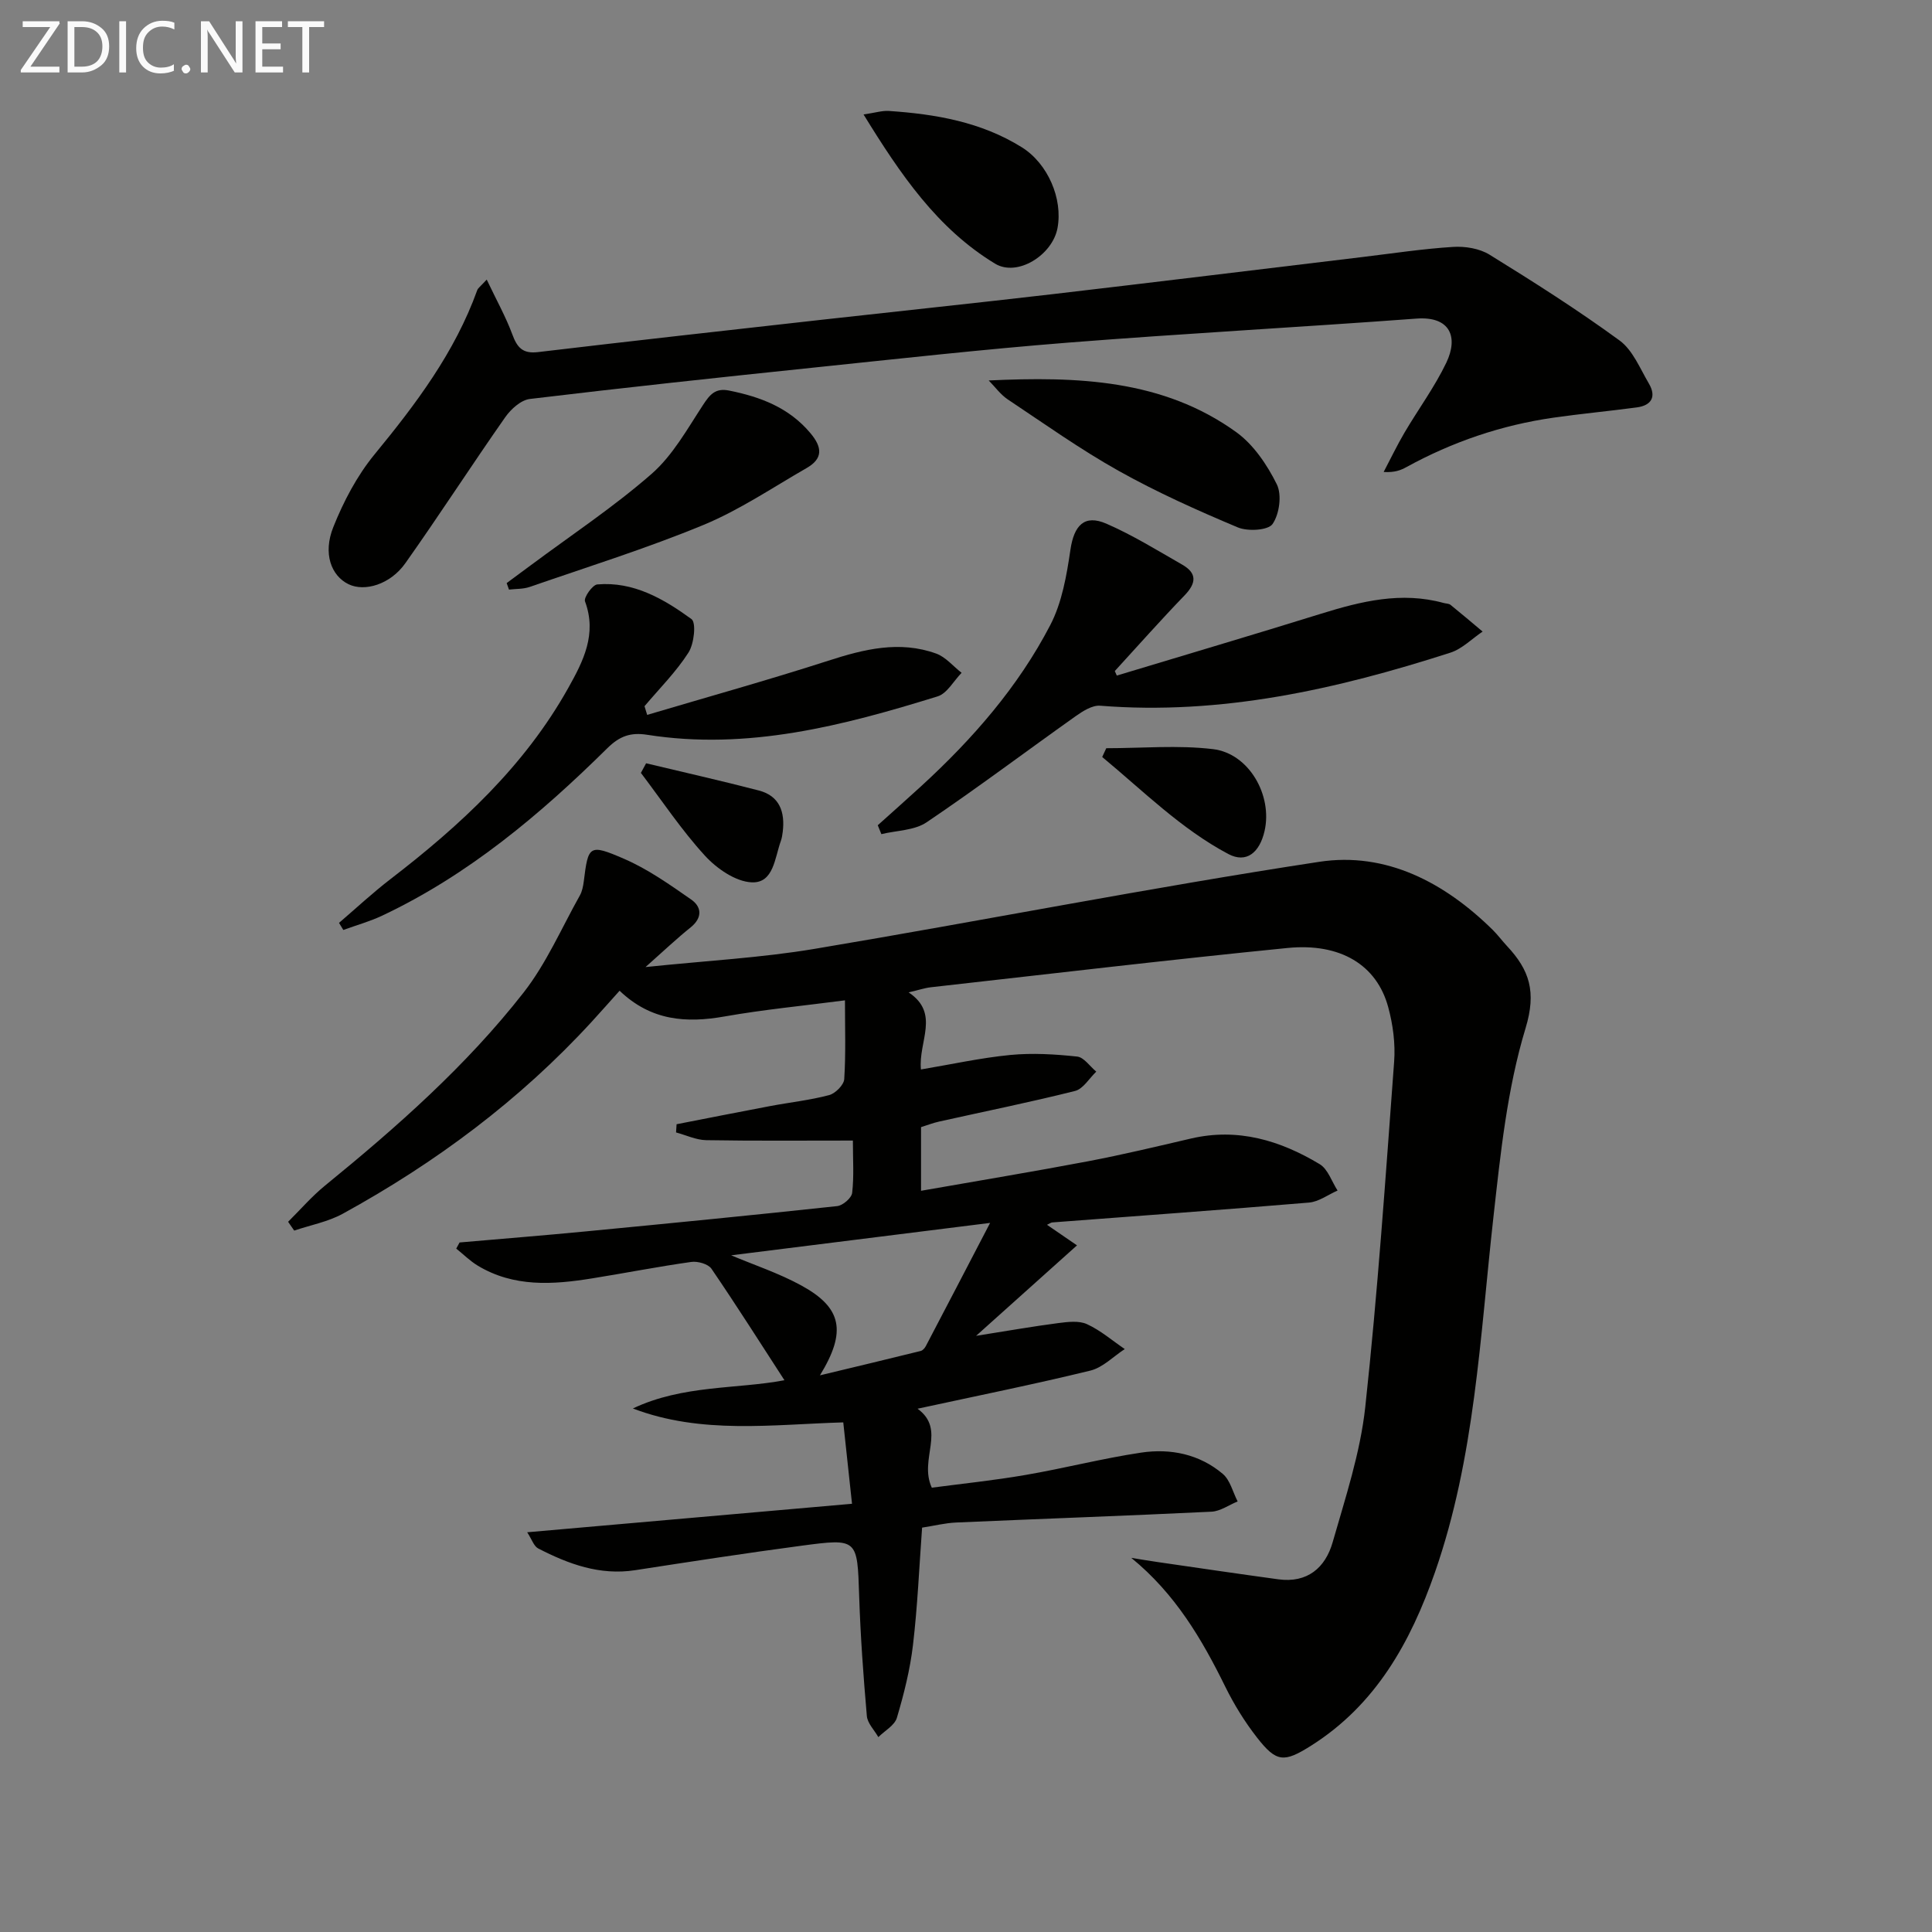 <svg enable-background="new 0 0 400 400" viewBox="0 0 400 400" xmlns="http://www.w3.org/2000/svg"><rect x="0" y="0" width="400" height="400" fill="#808080" stroke="none"/><g fill="#010100"><path d="m133.65 200.22c12.62-1.32 23.92-1.91 35.01-3.77 34.85-5.84 69.55-12.7 104.47-18.02 13.84-2.11 25.96 4.27 35.93 14.1 1.06 1.05 1.95 2.27 2.97 3.36 4.61 4.93 6.12 9.42 3.82 16.99-3.82 12.58-5.19 26.01-6.66 39.18-2.77 24.73-3.81 49.72-12.11 73.5-5.02 14.39-12.2 27.36-25.58 35.83-5.67 3.59-7.22 3.51-11.25-1.65-2.53-3.24-4.74-6.82-6.56-10.51-4.87-9.9-10.37-19.26-19.47-26.69 1.81.29 3.61.6 5.42.86 8.34 1.21 16.68 2.44 25.02 3.58 6.01.82 9.74-2.39 11.25-7.67 2.64-9.22 5.72-18.51 6.75-27.97 2.58-23.78 4.21-47.66 5.98-71.52.28-3.73-.24-7.69-1.23-11.32-2.36-8.69-9.85-13.32-20.85-12.23-24.63 2.45-49.22 5.37-73.82 8.13-1.31.15-2.59.59-4.62 1.06 6.58 4.38 1.97 10.19 2.55 15.96 6.27-1.05 12.35-2.4 18.5-3 4.57-.44 9.26-.16 13.84.33 1.41.15 2.64 2.03 3.96 3.12-1.45 1.38-2.7 3.57-4.39 4-9.31 2.34-18.74 4.24-28.11 6.33-1.27.28-2.5.76-3.78 1.16v13.18c11.77-2.07 23.19-3.95 34.57-6.11 7.15-1.36 14.24-3.06 21.32-4.71 9.7-2.26 18.47.39 26.65 5.31 1.71 1.03 2.49 3.6 3.7 5.46-1.97.86-3.89 2.32-5.91 2.49-17.71 1.49-35.43 2.76-53.15 4.11-.28.02-.55.24-1.1.49 1.95 1.34 3.78 2.6 6.21 4.26-6.99 6.27-13.54 12.14-20.89 18.73 6.58-1.04 11.78-1.96 17.02-2.64 1.96-.25 4.26-.54 5.93.22 2.81 1.28 5.24 3.4 7.83 5.16-2.36 1.53-4.54 3.83-7.13 4.46-11.72 2.86-23.55 5.24-35.77 7.89 6.04 4.41.2 10.39 2.95 16.35 6.17-.82 12.83-1.5 19.42-2.64 8-1.37 15.89-3.42 23.91-4.62 6.09-.91 12.08.31 16.91 4.4 1.54 1.3 2.08 3.77 3.08 5.71-1.81.73-3.58 2.03-5.42 2.12-17.61.85-35.24 1.47-52.85 2.24-2.3.1-4.58.68-7.06 1.06-.6 8.18-.94 16.29-1.89 24.32-.6 5.08-1.87 10.13-3.33 15.05-.47 1.58-2.51 2.68-3.84 4-.83-1.46-2.25-2.86-2.38-4.38-.72-8.27-1.32-16.56-1.59-24.86-.39-11.81-.27-11.94-11.91-10.39-11.51 1.53-22.99 3.3-34.46 5.07-7.31 1.13-13.8-1.26-20.08-4.5-.91-.47-1.32-1.89-2.28-3.35 22.81-2 44.76-3.93 67.25-5.9-.65-6.09-1.21-11.28-1.81-16.85-14.61.42-29.34 2.54-43.56-2.88 10.32-4.91 21.63-3.99 31.38-5.85-4.88-7.52-9.86-15.39-15.11-23.08-.68-.99-2.84-1.6-4.18-1.41-6.88.97-13.7 2.31-20.56 3.41-8.11 1.31-16.18 1.85-23.63-2.63-1.61-.97-2.98-2.35-4.47-3.54.23-.42.46-.85.69-1.27 8.7-.76 17.41-1.45 26.11-2.29 17.37-1.67 34.74-3.37 52.08-5.24 1.16-.13 2.97-1.68 3.09-2.74.4-3.42.15-6.91.15-10.83-10.49 0-20.44.09-30.37-.08-2.09-.04-4.16-1.04-6.24-1.6.04-.57.07-1.13.11-1.7 6.46-1.26 12.91-2.54 19.37-3.76 4.07-.77 8.22-1.21 12.21-2.27 1.29-.34 3.05-2.1 3.13-3.31.34-5.28.15-10.6.15-16.31-8.63 1.13-16.84 1.91-24.94 3.34-7.94 1.4-15.21.9-21.72-5.33-2.06 2.29-3.89 4.37-5.76 6.41-14.89 16.23-32.31 29.2-51.55 39.76-3.07 1.68-6.69 2.35-10.06 3.49-.42-.61-.84-1.22-1.26-1.82 2.54-2.52 4.9-5.26 7.66-7.51 14.87-12.12 29.25-24.81 41.09-39.95 4.73-6.05 7.86-13.35 11.66-20.12.47-.84.67-1.89.8-2.86.93-7.46 1.08-7.85 8.28-4.74 4.95 2.13 9.48 5.34 13.94 8.44 2.21 1.53 2.39 3.77-.07 5.77-2.82 2.26-5.44 4.74-9.36 8.23zm36.11 84.53c7.54-1.81 14.21-3.4 20.87-5.05.41-.1.83-.59 1.05-1 4.21-8.02 8.39-16.06 13.31-25.51-19.27 2.41-36.78 4.6-53.61 6.71 4.68 1.98 9.88 3.69 14.59 6.28 8.32 4.57 9.37 9.47 3.79 18.57z"/><path d="m100.77 57.89c2.04 4.29 3.96 7.72 5.31 11.37 1 2.71 2.15 4.01 5.29 3.64 19.61-2.33 39.25-4.51 58.88-6.71 15.84-1.77 31.69-3.43 47.52-5.27 21.43-2.5 42.85-5.13 64.27-7.7 6.27-.75 12.52-1.71 18.81-2.1 2.49-.16 5.45.32 7.53 1.6 9.15 5.65 18.25 11.43 26.93 17.77 2.74 2 4.24 5.81 6.08 8.93 1.58 2.7.55 4.52-2.51 4.93-5.73.77-11.49 1.3-17.22 2.12-10.78 1.54-20.94 5-30.5 10.25-1.15.63-2.37 1.13-4.69 1 1.43-2.71 2.75-5.48 4.3-8.12 2.86-4.86 6.25-9.45 8.67-14.5 2.54-5.3.82-9.65-6.14-9.14-24.02 1.78-48.08 3.08-72.09 4.97-17.71 1.4-35.38 3.37-53.06 5.21-19.49 2.03-38.98 4.12-58.44 6.46-1.85.22-3.93 2.1-5.1 3.77-7.01 10-13.63 20.27-20.69 30.24-3.11 4.4-8.42 5.97-11.77 4.34-3.57-1.74-5.34-6.34-3.14-11.83 2.12-5.31 4.91-10.62 8.51-15.01 8.6-10.47 16.65-21.15 21.29-34.04.15-.42.61-.72 1.96-2.18z"/><path d="m231.22 139.87c14.09-4.26 28.22-8.43 42.27-12.8 8.34-2.59 16.65-4.64 25.4-2.23.48.13 1.08.11 1.43.39 2.24 1.81 4.43 3.68 6.64 5.53-2.22 1.49-4.24 3.59-6.68 4.37-23.55 7.58-47.46 12.98-72.5 10.98-1.65-.13-3.61 1.13-5.11 2.19-10.29 7.3-20.38 14.9-30.83 21.95-2.52 1.7-6.21 1.68-9.36 2.45-.25-.61-.5-1.23-.75-1.84 3-2.7 6.02-5.37 9-8.1 10.62-9.74 20.07-20.54 26.72-33.35 2.43-4.67 3.39-10.29 4.17-15.59.74-5.03 2.88-7.38 7.44-5.4 5.43 2.36 10.53 5.52 15.7 8.48 3.12 1.78 2.93 3.85.48 6.38-4.93 5.1-9.63 10.42-14.43 15.65.14.31.28.63.41.94z"/><path d="m133.99 148.01c12.5-3.71 25.07-7.21 37.48-11.21 7.42-2.4 14.75-4.22 22.34-1.49 1.98.71 3.53 2.63 5.28 3.99-1.64 1.67-3 4.27-4.97 4.88-19.56 6.06-39.32 11.22-60.12 7.95-3.43-.54-5.7.26-8.24 2.76-13.89 13.72-28.75 26.23-46.58 34.66-2.59 1.23-5.4 2-8.1 2.99-.3-.49-.6-.98-.89-1.47 3.55-3.04 6.98-6.24 10.69-9.09 14.47-11.13 27.73-23.38 36.77-39.54 3.1-5.54 5.99-11.15 3.47-17.93-.3-.8 1.54-3.42 2.54-3.51 7.52-.65 13.77 3.01 19.5 7.17 1.02.74.55 5.12-.62 6.94-2.56 4-6.01 7.44-9.1 11.1.18.6.36 1.2.55 1.8z"/><path d="m204.7 78.77c18.35-.85 36.07-.24 51.25 10.7 3.58 2.58 6.4 6.77 8.4 10.8 1.08 2.18.54 6.16-.88 8.22-.91 1.32-5.13 1.57-7.2.7-8.38-3.52-16.72-7.26-24.64-11.69-7.95-4.45-15.42-9.77-23.02-14.83-1.49-1.01-2.61-2.59-3.91-3.9z"/><path d="m104.9 120.72c1.68-1.24 3.36-2.47 5.03-3.72 8.39-6.24 17.15-12.05 25-18.91 4.36-3.82 7.37-9.28 10.62-14.24 1.42-2.17 2.56-3.56 5.4-2.99 6.5 1.31 12.38 3.51 16.84 8.82 2.49 2.96 2.61 5.28-.8 7.23-7.05 4.05-13.88 8.68-21.34 11.77-11.76 4.86-23.95 8.67-35.99 12.84-1.33.46-2.85.38-4.28.55-.16-.44-.32-.9-.48-1.35z"/><path d="m178.79 23.7c2.45-.36 3.85-.82 5.22-.73 9.68.65 19.12 2.27 27.54 7.52 5.39 3.36 8.54 10.66 7.39 16.75-1.05 5.59-8.32 10.14-12.92 7.35-11.94-7.24-19.56-18.43-27.23-30.89z"/><path d="m229.04 154.91c7.37 0 14.83-.68 22.1.19 7.46.89 12.37 9.59 10.67 16.97-1.03 4.46-3.76 6.73-7.51 4.74-9.81-5.21-17.64-13.08-26.1-20.08.27-.61.56-1.21.84-1.82z"/><path d="m133.77 158.03c7.79 1.87 15.61 3.62 23.36 5.64 4.29 1.12 5.42 4.46 4.93 8.53-.08.65-.18 1.32-.4 1.93-1.26 3.47-1.48 8.74-6.01 8.55-3.35-.14-7.26-2.85-9.71-5.53-4.86-5.31-8.88-11.38-13.25-17.13.37-.67.73-1.33 1.08-1.99z"/></g><path d="m12.4 4.8-6.1 9h6v1.2h-8v-.5l6.1-8.9h-5.7v-1.2h7.6v.4z" fill="#fafafa"/><path d="m14 15v-10.6h3c1.6 0 2.9.5 4 1.4s1.6 2.2 1.6 3.8-.5 3-1.6 3.9-2.4 1.5-4 1.5zm1.4-9.4v8.2h1.6c1.3 0 2.4-.4 3.1-1.1s1.1-1.8 1.1-3.1-.4-2.3-1.2-3-1.8-1-3.1-1z" fill="#fafafa"/><path d="m26.1 4.4v10.6h-1.4v-10.6z" fill="#fafafa"/><path d="m36.1 14.6c-.8.4-1.8.6-2.9.6-1.5 0-2.7-.5-3.6-1.4s-1.4-2.2-1.4-3.8c0-1.7.5-3.1 1.5-4.1s2.3-1.6 3.9-1.6c1 0 1.8.1 2.5.4v1.4c-.8-.4-1.6-.6-2.5-.6-1.2 0-2.1.4-2.9 1.2s-1.1 1.8-1.1 3.2c0 1.3.3 2.3 1 3s1.6 1.1 2.7 1.1c1 0 2-.2 2.7-.7v1.3z" fill="#fafafa"/><path d="m37.6 14.3c0-.2.1-.5.3-.6s.4-.3.6-.3c.3 0 .5.1.6.3s.3.4.3.6-.1.4-.3.6-.4.3-.6.3c-.3 0-.5-.1-.6-.3s-.3-.4-.3-.6z" fill="#fafafa"/><path d="m50.2 15h-1.6l-5.3-8.2c-.2-.2-.3-.5-.4-.7 0 .2.1.7.1 1.5v7.4h-1.4v-10.6h1.7l5.2 8.1c.2.4.4.6.4.7 0-.3-.1-.8-.1-1.5v-7.3h1.4z" fill="#fafafa"/><path d="m58.6 15h-5.7v-10.6h5.5v1.2h-4.1v3.4h3.8v1.2h-3.8v3.6h4.3z" fill="#fafafa"/><path d="m67.1 5.6h-3.1v9.4h-1.4v-9.4h-3v-1.2h7.5z" fill="#fafafa"/></svg>
